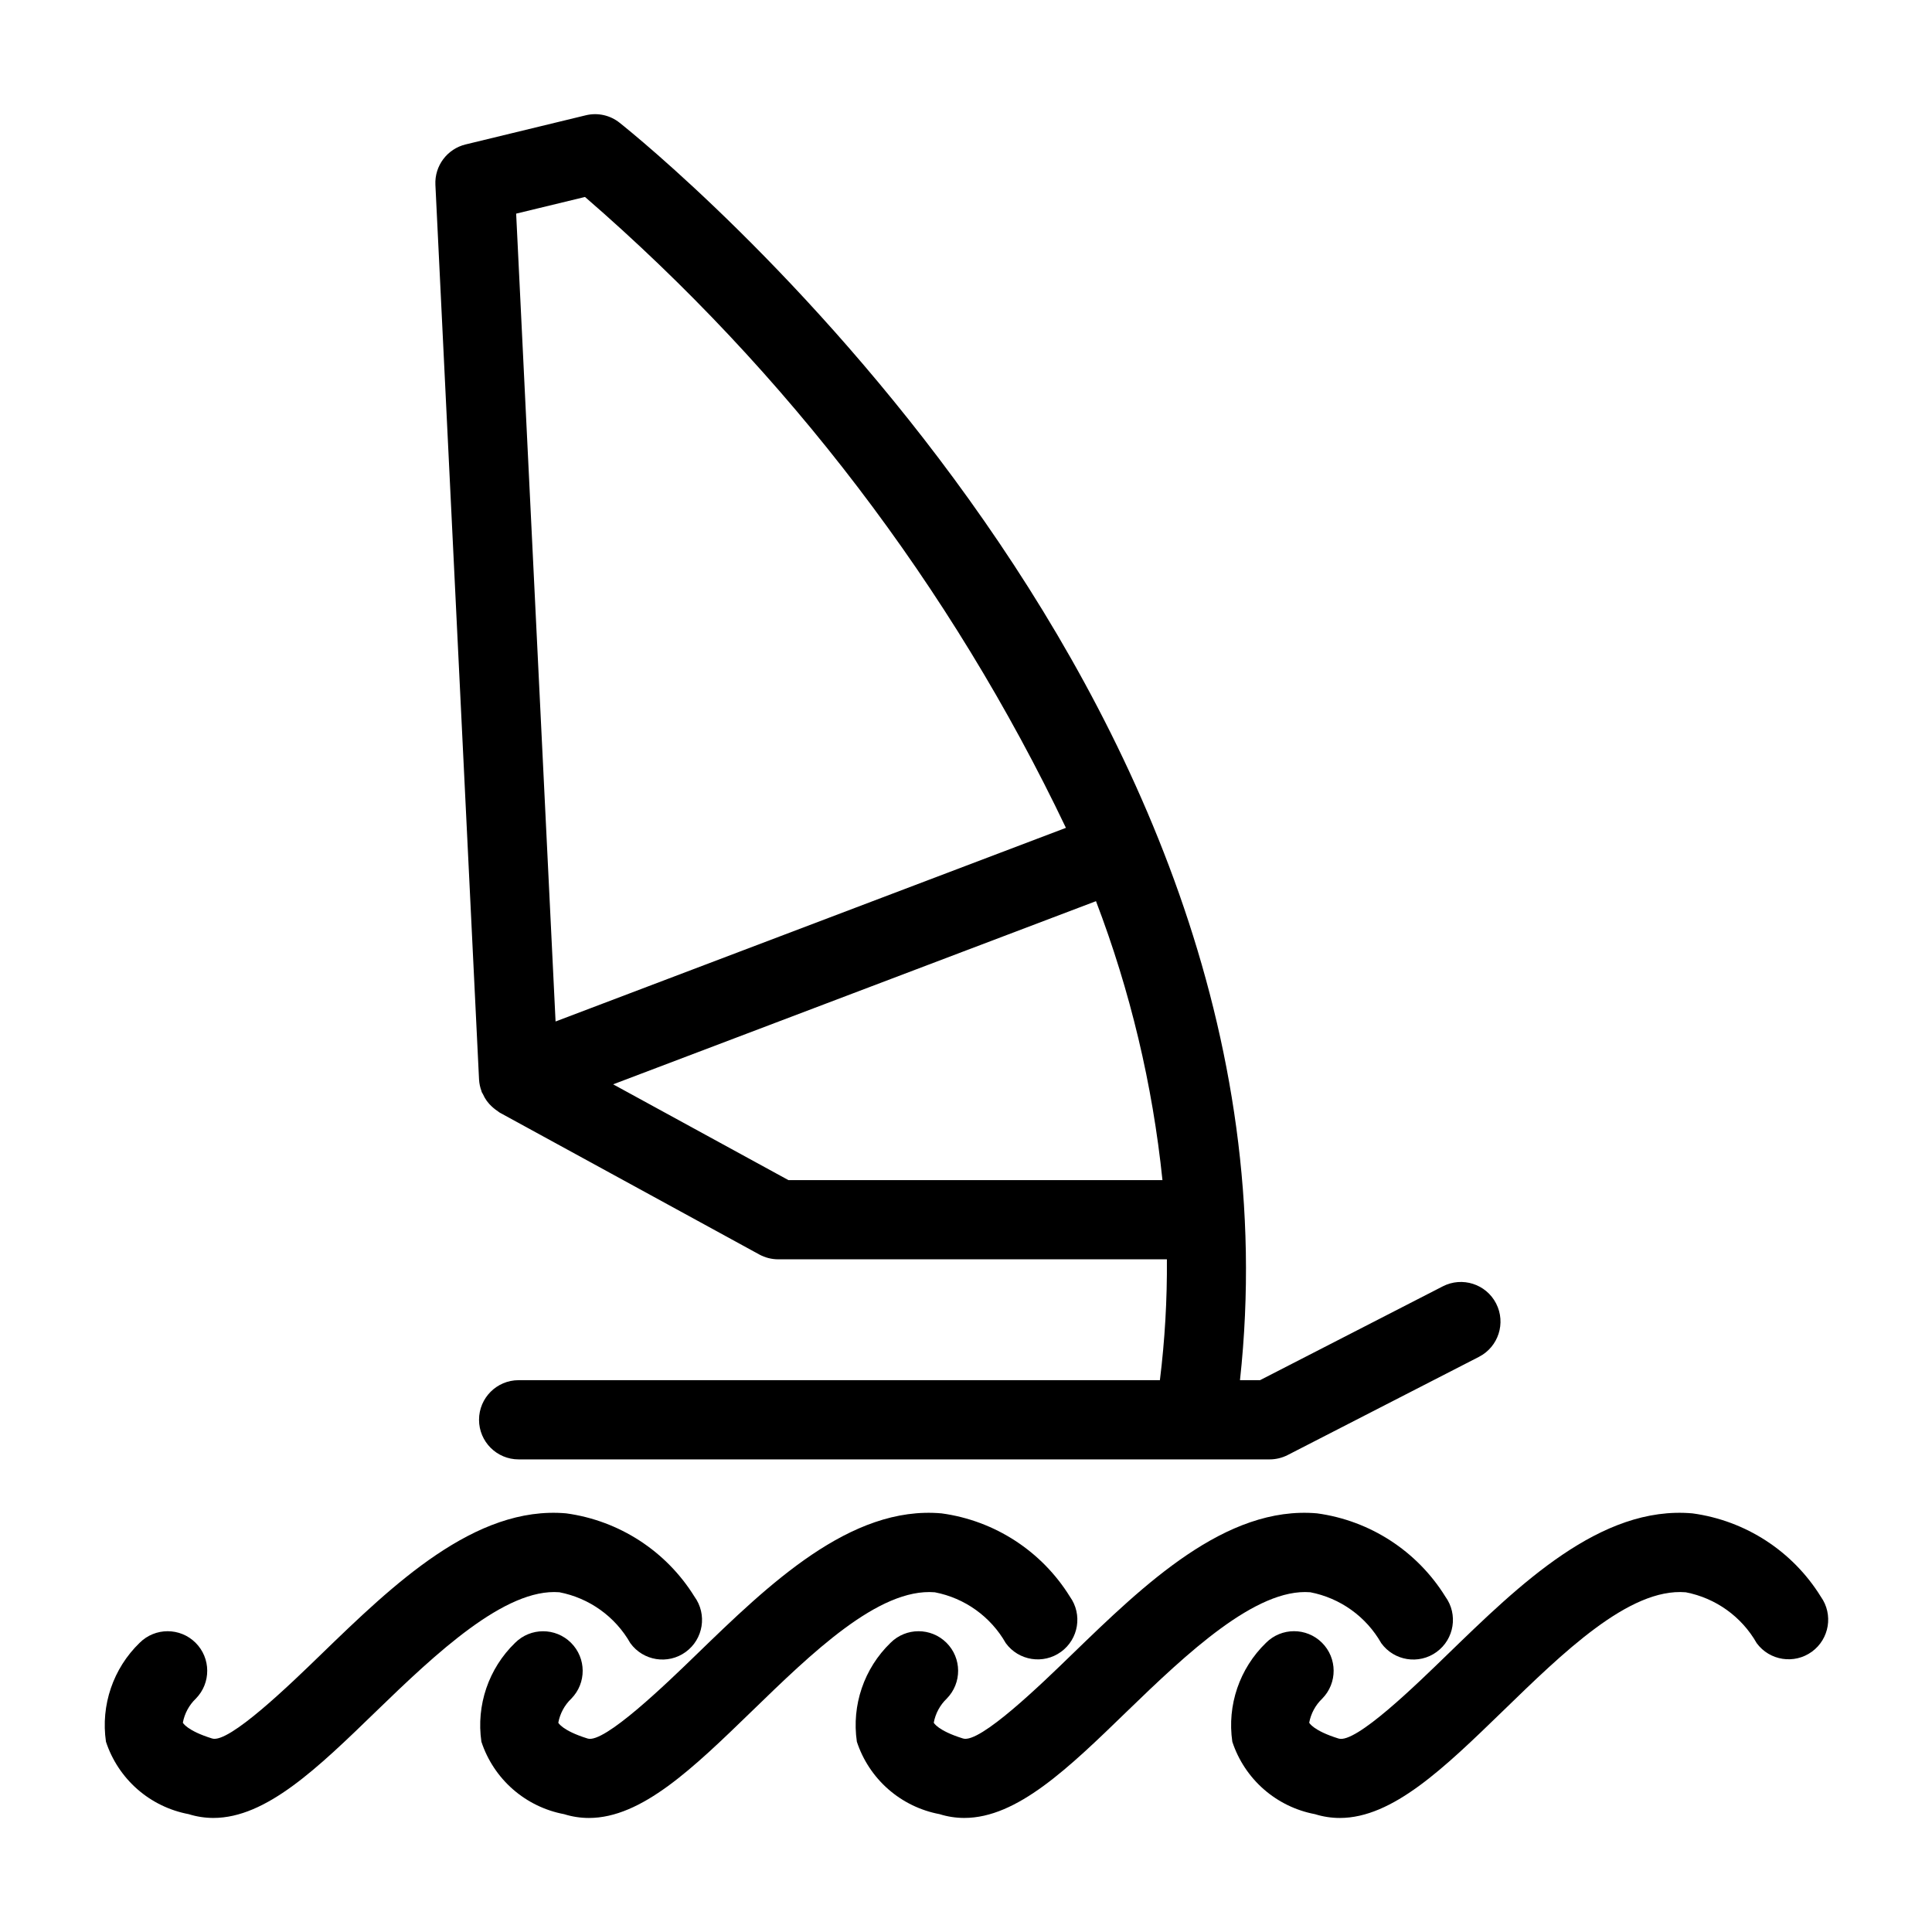 <?xml version="1.0" encoding="UTF-8"?>
<!-- Uploaded to: ICON Repo, www.iconrepo.com, Generator: ICON Repo Mixer Tools -->
<svg fill="#000000" width="800px" height="800px" version="1.1" viewBox="144 144 512 512" xmlns="http://www.w3.org/2000/svg">
 <g>
  <path d="m311.05 579.46c3.406 4.695 9.973 5.738 14.664 2.332 4.691-3.402 5.738-9.969 2.332-14.66-7.473-12.066-19.945-20.164-34.008-22.078-24.141-2.121-45.879 18.902-64.996 37.422-7.914 7.676-24.414 23.688-28.832 22.242-6.715-2.082-7.75-4.172-7.75-4.191 0.449-2.434 1.656-4.664 3.441-6.375 4.055-4.121 4.019-10.738-0.082-14.812-4.098-4.07-10.719-4.062-14.809 0.02-7.023 6.789-10.344 16.547-8.93 26.211 1.602 4.867 4.477 9.215 8.328 12.594 3.852 3.375 8.543 5.656 13.578 6.602 2.125 0.668 4.34 1.008 6.57 1.008 13.992 0 27.633-13.223 43.09-28.219 15.906-15.418 34.277-32.738 48.574-31.59v-0.004c7.949 1.527 14.832 6.461 18.828 13.5z"/>
  <path d="m410.55 579.46c3.41 4.66 9.949 5.688 14.625 2.297 4.68-3.391 5.734-9.926 2.367-14.617-7.469-12.066-19.938-20.164-34-22.078-24.18-2.172-45.891 18.902-64.996 37.422-7.914 7.676-24.477 23.688-28.832 22.242-6.723-2.09-7.758-4.172-7.758-4.191 0.453-2.434 1.656-4.664 3.445-6.375 4.055-4.121 4.016-10.738-0.086-14.812-4.098-4.07-10.719-4.062-14.809 0.02-7.019 6.789-10.344 16.547-8.93 26.211 1.602 4.867 4.481 9.215 8.336 12.594 3.856 3.375 8.543 5.656 13.582 6.602 2.125 0.668 4.34 1.008 6.57 1.008 13.992 0 27.633-13.223 43.102-28.219 15.879-15.406 33.711-32.801 48.566-31.59h-0.004c7.945 1.523 14.82 6.453 18.82 13.488z"/>
  <path d="m510.05 579.46c3.402 4.695 9.969 5.738 14.66 2.332 4.695-3.402 5.738-9.969 2.332-14.66-7.473-12.066-19.945-20.164-34.008-22.078-24.199-2.121-45.879 18.902-64.996 37.422-7.914 7.676-24.395 23.688-28.832 22.242-6.715-2.082-7.75-4.172-7.75-4.191 0.453-2.434 1.656-4.664 3.441-6.375 4.055-4.121 4.019-10.738-0.082-14.812-4.098-4.07-10.719-4.062-14.809 0.02-7.023 6.789-10.344 16.547-8.93 26.211 1.602 4.867 4.477 9.215 8.328 12.594 3.856 3.375 8.543 5.656 13.578 6.602 2.125 0.668 4.34 1.008 6.57 1.008 13.992 0 27.633-13.223 43.09-28.219 15.906-15.418 34.277-32.738 48.574-31.59v-0.004c7.949 1.527 14.832 6.461 18.832 13.5z"/>
  <path d="m626.54 567.14c-7.469-12.066-19.938-20.164-33.996-22.078-24.375-2.172-45.891 18.902-65.004 37.434-7.914 7.668-24.305 23.738-28.824 22.23-6.723-2.09-7.758-4.172-7.758-4.191h-0.004c0.453-2.434 1.656-4.664 3.445-6.375 4.066-4.117 4.035-10.75-0.07-14.828s-10.738-4.062-14.824 0.035c-7.019 6.789-10.344 16.547-8.926 26.211 1.602 4.867 4.477 9.215 8.332 12.594 3.856 3.375 8.543 5.656 13.582 6.602 2.125 0.668 4.34 1.008 6.57 1.008 13.98 0 27.625-13.223 43.09-28.219 15.879-15.406 33.59-32.84 48.574-31.59v-0.004c7.945 1.527 14.824 6.457 18.82 13.492 3.422 4.637 9.941 5.652 14.609 2.269 4.664-3.383 5.731-9.898 2.383-14.59z"/>
  <path d="m271.61 433.16c0.023 0.066 0.008 0.133 0.031 0.199 0.078 0.203 0.227 0.355 0.316 0.555v-0.004c0.285 0.656 0.641 1.277 1.055 1.855 0.207 0.285 0.434 0.559 0.668 0.816 0.676 0.727 1.43 1.371 2.258 1.918 0.172 0.105 0.305 0.254 0.484 0.352l68.797 37.598h-0.004c1.547 0.84 3.277 1.281 5.035 1.281h102.99c0.082 10.707-0.539 21.406-1.855 32.031h-169.94c-5.797 0-10.496 4.699-10.496 10.496s4.699 10.496 10.496 10.496h199.01c1.668 0 3.309-0.398 4.797-1.156l50.695-26.023v-0.004c5.156-2.648 7.191-8.977 4.539-14.133-2.648-5.16-8.977-7.191-14.133-4.543l-48.434 24.867h-5.312c20.102-184.1-156.68-327.1-164.39-333.22-2.527-2.023-5.852-2.758-9-1.984l-31.816 7.715c-4.894 1.18-8.262 5.68-8.016 10.711l11.57 237.17 0.004-0.004c0.066 1.031 0.281 2.047 0.645 3.012zm81.324 23.578-46.445-25.379 127.96-48.539c9.078 23.762 15 48.613 17.613 73.918zm-53.902-260.54c53.551 46.352 96.941 103.27 127.45 167.19l-135.25 51.316-10.445-214.09z"/>
 </g>
</svg>